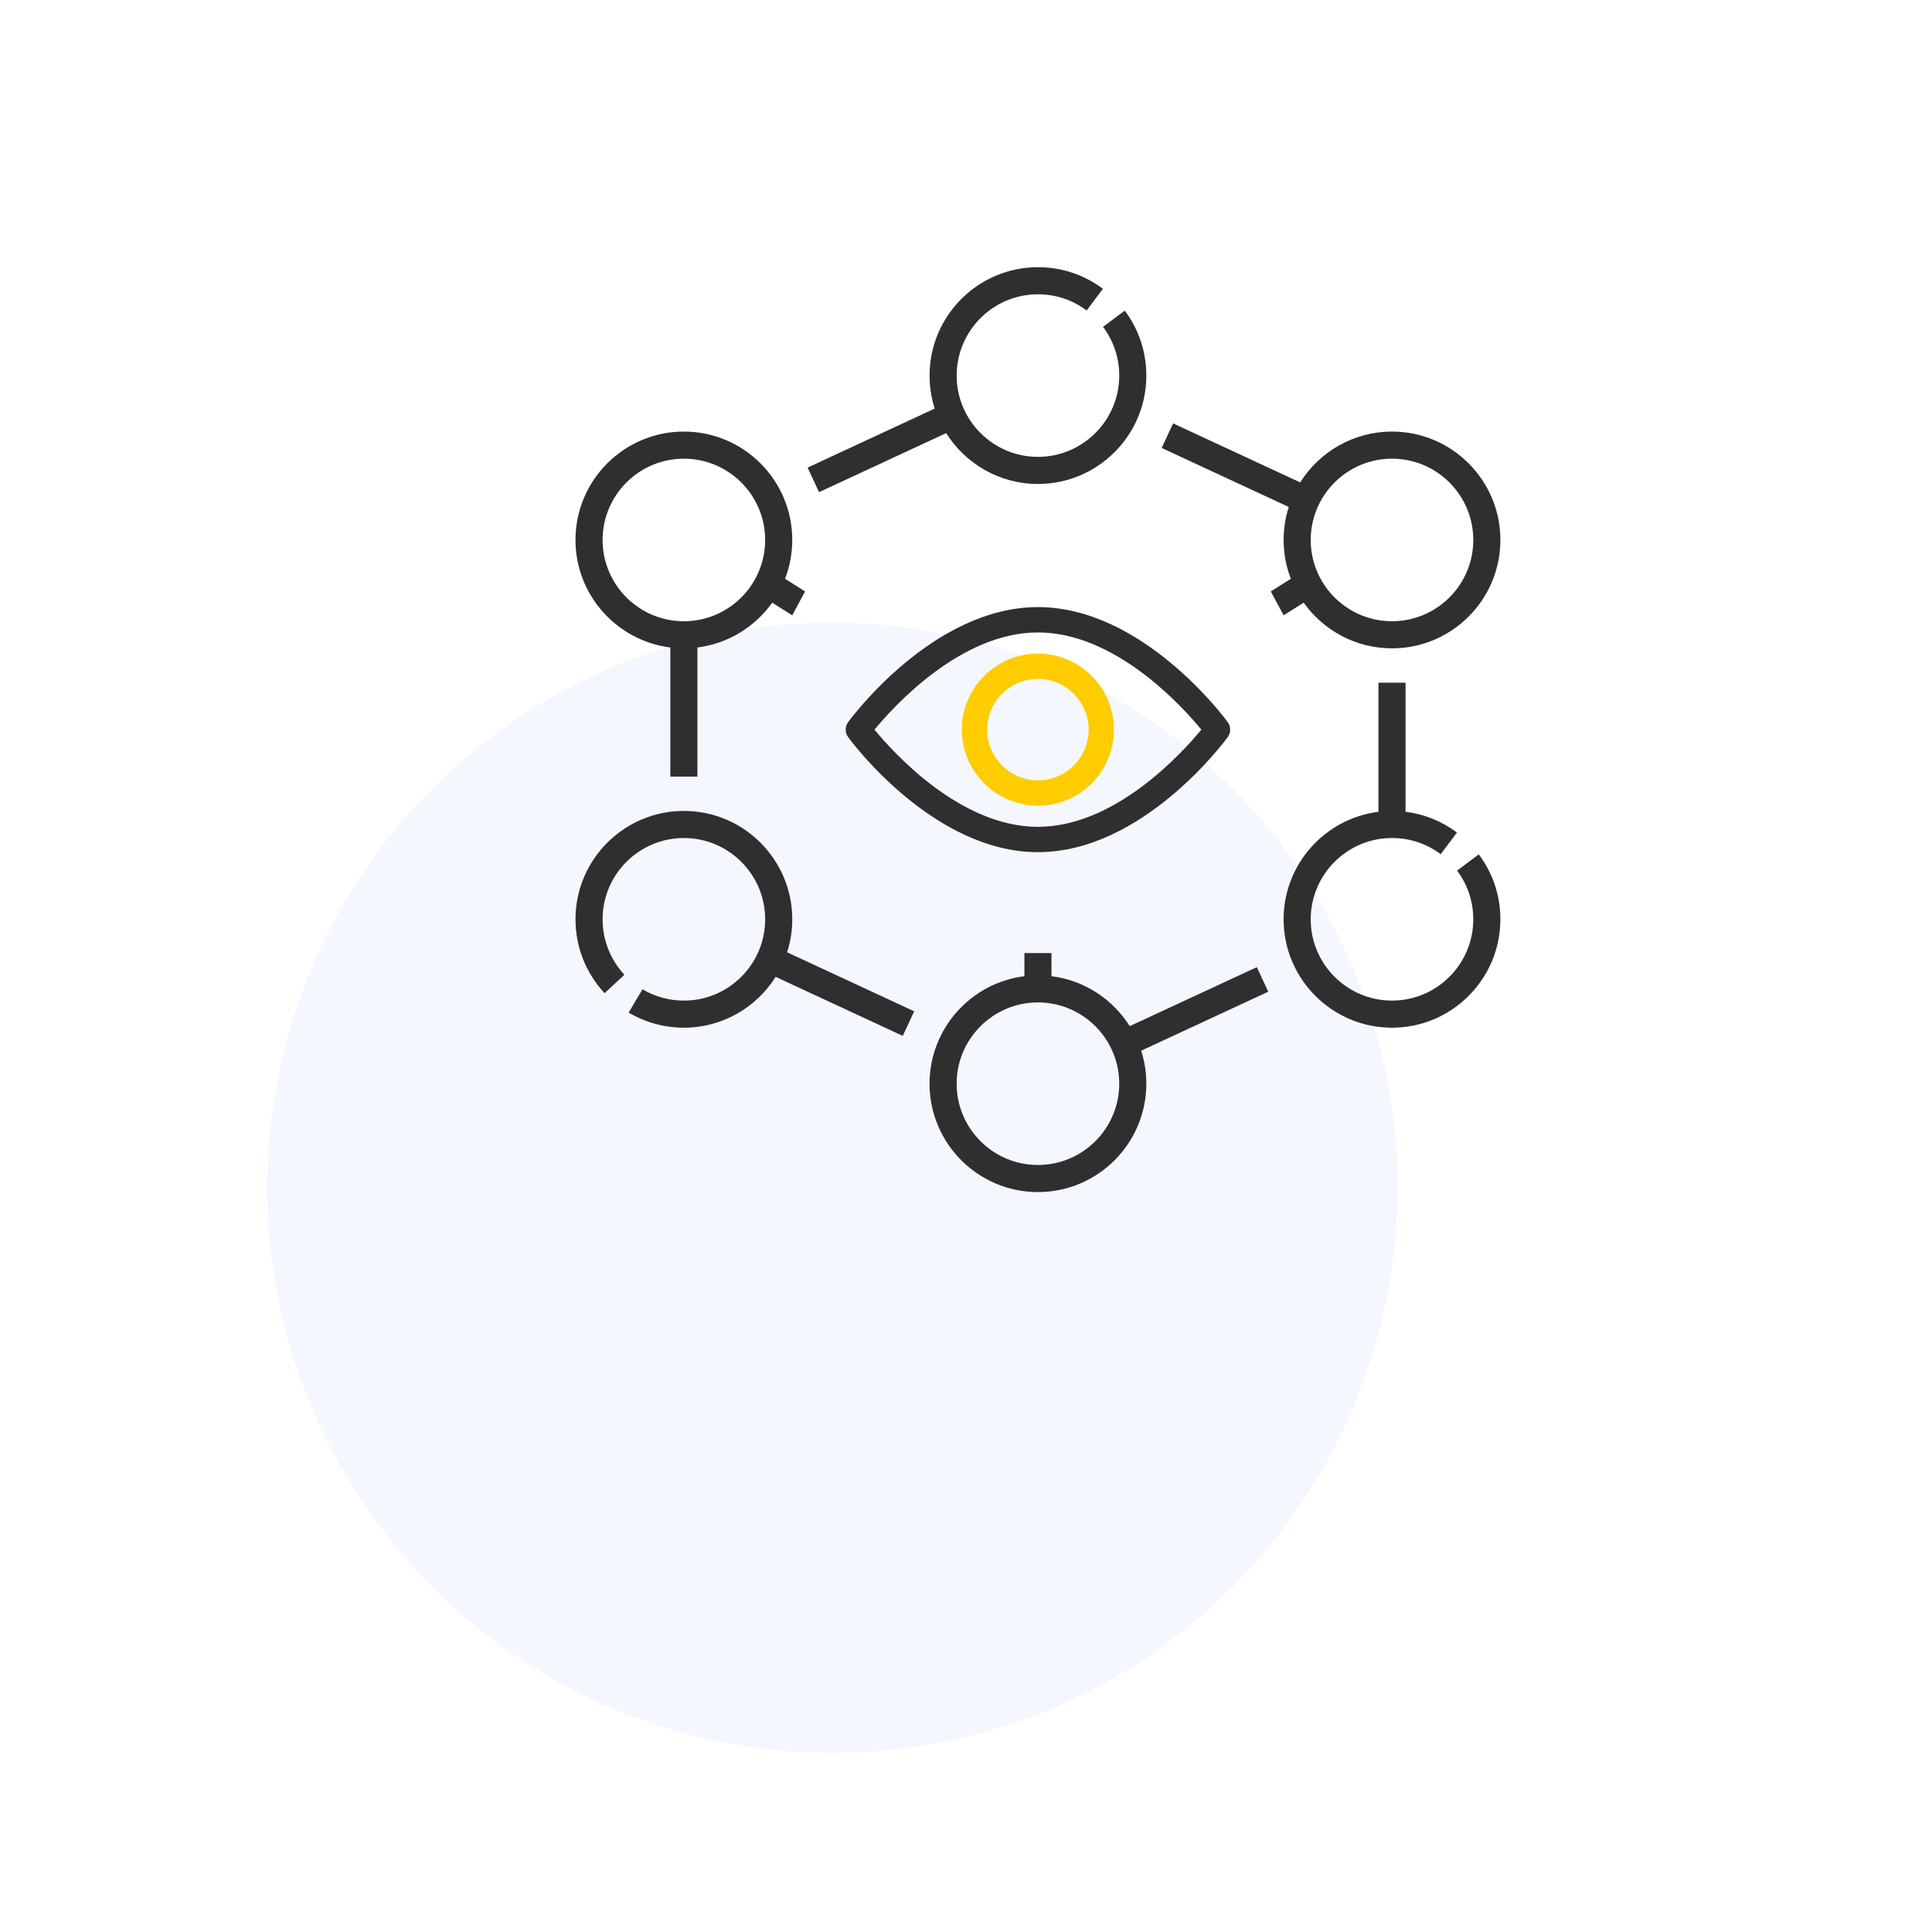 <svg width="188" height="188" viewBox="0 0 188 188" fill="none" xmlns="http://www.w3.org/2000/svg">
<circle opacity="0.05" cx="81" cy="115.579" r="55" fill="#315EFF"/>
<g clip-path="url(#clip0_1248_55157)">
<path d="M79.7 47.89L92.07 42.147C93.938 45.115 97.242 47.094 101.001 47.094C106.817 47.094 111.548 42.362 111.548 36.547C111.548 34.248 110.821 32.062 109.445 30.227L107.335 31.808C108.366 33.184 108.911 34.822 108.911 36.547C108.911 40.908 105.363 44.457 101.001 44.457C96.639 44.457 93.091 40.908 93.091 36.547C93.091 32.185 96.639 28.637 101.001 28.637C102.726 28.637 104.364 29.182 105.74 30.213L107.321 28.103C105.486 26.727 103.3 26 101.001 26C95.186 26 90.454 30.731 90.454 36.547C90.454 37.666 90.631 38.745 90.956 39.758L78.59 45.499L79.7 47.89Z" fill="#2F2F2F"/>
<path d="M122.301 94.11L109.931 99.853C108.285 97.237 105.524 95.393 102.318 94.992V92.742H99.682V94.992C94.486 95.643 90.453 100.084 90.453 105.453C90.453 111.269 95.184 116 101 116C106.816 116 111.547 111.269 111.547 105.453C111.547 104.334 111.37 103.256 111.046 102.242L123.411 96.501L122.301 94.11ZM101 113.363C96.638 113.363 93.09 109.815 93.09 105.453C93.09 101.091 96.638 97.543 101 97.543C105.362 97.543 108.91 101.091 108.91 105.453C108.91 109.815 105.362 113.363 101 113.363Z" fill="#2F2F2F"/>
<path d="M65.229 63.005V75.57H67.865V63.005C70.862 62.629 73.47 60.993 75.143 58.644L77.094 59.876L78.339 57.552L76.391 56.321C76.843 55.147 77.094 53.874 77.094 52.543C77.094 46.728 72.362 41.996 66.547 41.996C60.731 41.996 56 46.728 56 52.543C56 57.912 60.033 62.353 65.229 63.005ZM66.547 44.633C70.909 44.633 74.457 48.181 74.457 52.543C74.457 56.905 70.909 60.453 66.547 60.453C62.185 60.453 58.637 56.905 58.637 52.543C58.637 48.181 62.185 44.633 66.547 44.633Z" fill="#2F2F2F"/>
<path d="M77.094 89.457C77.094 83.641 72.362 78.91 66.547 78.91C60.731 78.91 56 83.641 56 89.457C56 92.136 57.006 94.69 58.833 96.648L60.761 94.85C59.391 93.381 58.637 91.466 58.637 89.457C58.637 85.095 62.185 81.547 66.547 81.547C70.909 81.547 74.457 85.095 74.457 89.457C74.457 93.819 70.909 97.367 66.547 97.367C65.126 97.367 63.733 96.986 62.518 96.265L61.173 98.533C62.795 99.495 64.653 100.004 66.547 100.004C70.306 100.004 73.61 98.025 75.478 95.057L87.848 100.8L88.958 98.409L76.593 92.668C76.917 91.654 77.094 90.576 77.094 89.457Z" fill="#2F2F2F"/>
<path d="M141.787 84.718C142.818 86.094 143.363 87.732 143.363 89.457C143.363 93.818 139.815 97.367 135.453 97.367C131.092 97.367 127.543 93.818 127.543 89.457C127.543 85.095 131.092 81.546 135.453 81.546C137.178 81.546 138.817 82.091 140.192 83.122L141.773 81.013C140.293 79.903 138.584 79.216 136.772 78.991V66.43H134.135V78.995C128.94 79.646 124.906 84.088 124.906 89.457C124.906 95.272 129.638 100.004 135.453 100.004C141.269 100.004 146 95.272 146 89.457C146 87.158 145.273 84.972 143.897 83.137L141.787 84.718Z" fill="#2F2F2F"/>
<path d="M124.907 59.876L126.858 58.644C128.772 61.331 131.91 63.09 135.454 63.09C141.27 63.09 146.001 58.359 146.001 52.543C146.001 46.728 141.27 41.996 135.454 41.996C131.695 41.996 128.391 43.974 126.523 46.943L114.153 41.2L113.043 43.591L125.408 49.333C125.084 50.346 124.907 51.424 124.907 52.543C124.907 53.874 125.158 55.148 125.61 56.321L123.662 57.552L124.907 59.876ZM135.454 44.633C139.816 44.633 143.364 48.181 143.364 52.543C143.364 56.905 139.816 60.453 135.454 60.453C131.092 60.453 127.544 56.905 127.544 52.543C127.544 48.181 131.092 44.633 135.454 44.633Z" fill="#2F2F2F"/>
<g clip-path="url(#clip1_1248_55157)">
<path d="M82.529 70.272C82.863 69.815 90.828 59.076 100.999 59.076C111.171 59.076 119.136 69.815 119.47 70.272C119.786 70.706 119.786 71.294 119.47 71.728C119.136 72.185 111.171 82.924 100.999 82.924C90.828 82.924 82.863 72.185 82.529 71.728C82.212 71.294 82.212 70.706 82.529 70.272ZM100.999 80.457C108.492 80.457 114.981 73.329 116.902 70.999C114.984 68.667 108.508 61.543 100.999 61.543C93.507 61.543 87.018 68.669 85.096 71.001C87.015 73.333 93.491 80.457 100.999 80.457Z" fill="#2F2F2F"/>
<path d="M100.997 63.599C105.078 63.599 108.398 66.919 108.398 71C108.398 75.081 105.078 78.401 100.997 78.401C96.917 78.401 93.597 75.081 93.597 71C93.597 66.919 96.917 63.599 100.997 63.599ZM100.997 75.934C103.718 75.934 105.931 73.721 105.931 71C105.931 68.279 103.718 66.066 100.997 66.066C98.277 66.066 96.064 68.279 96.064 71C96.064 73.721 98.277 75.934 100.997 75.934Z" fill="#FFCC00"/>
</g>
</g>
<defs>
<clipPath id="clip0_1248_55157">
<rect width="90" height="90" fill="white" transform="translate(56 26)"/>
</clipPath>
<clipPath id="clip1_1248_55157">
<rect width="37.416" height="37.416" fill="white" transform="matrix(-1 0 0 1 119.707 52.292)"/>
</clipPath>
</defs>
</svg>
